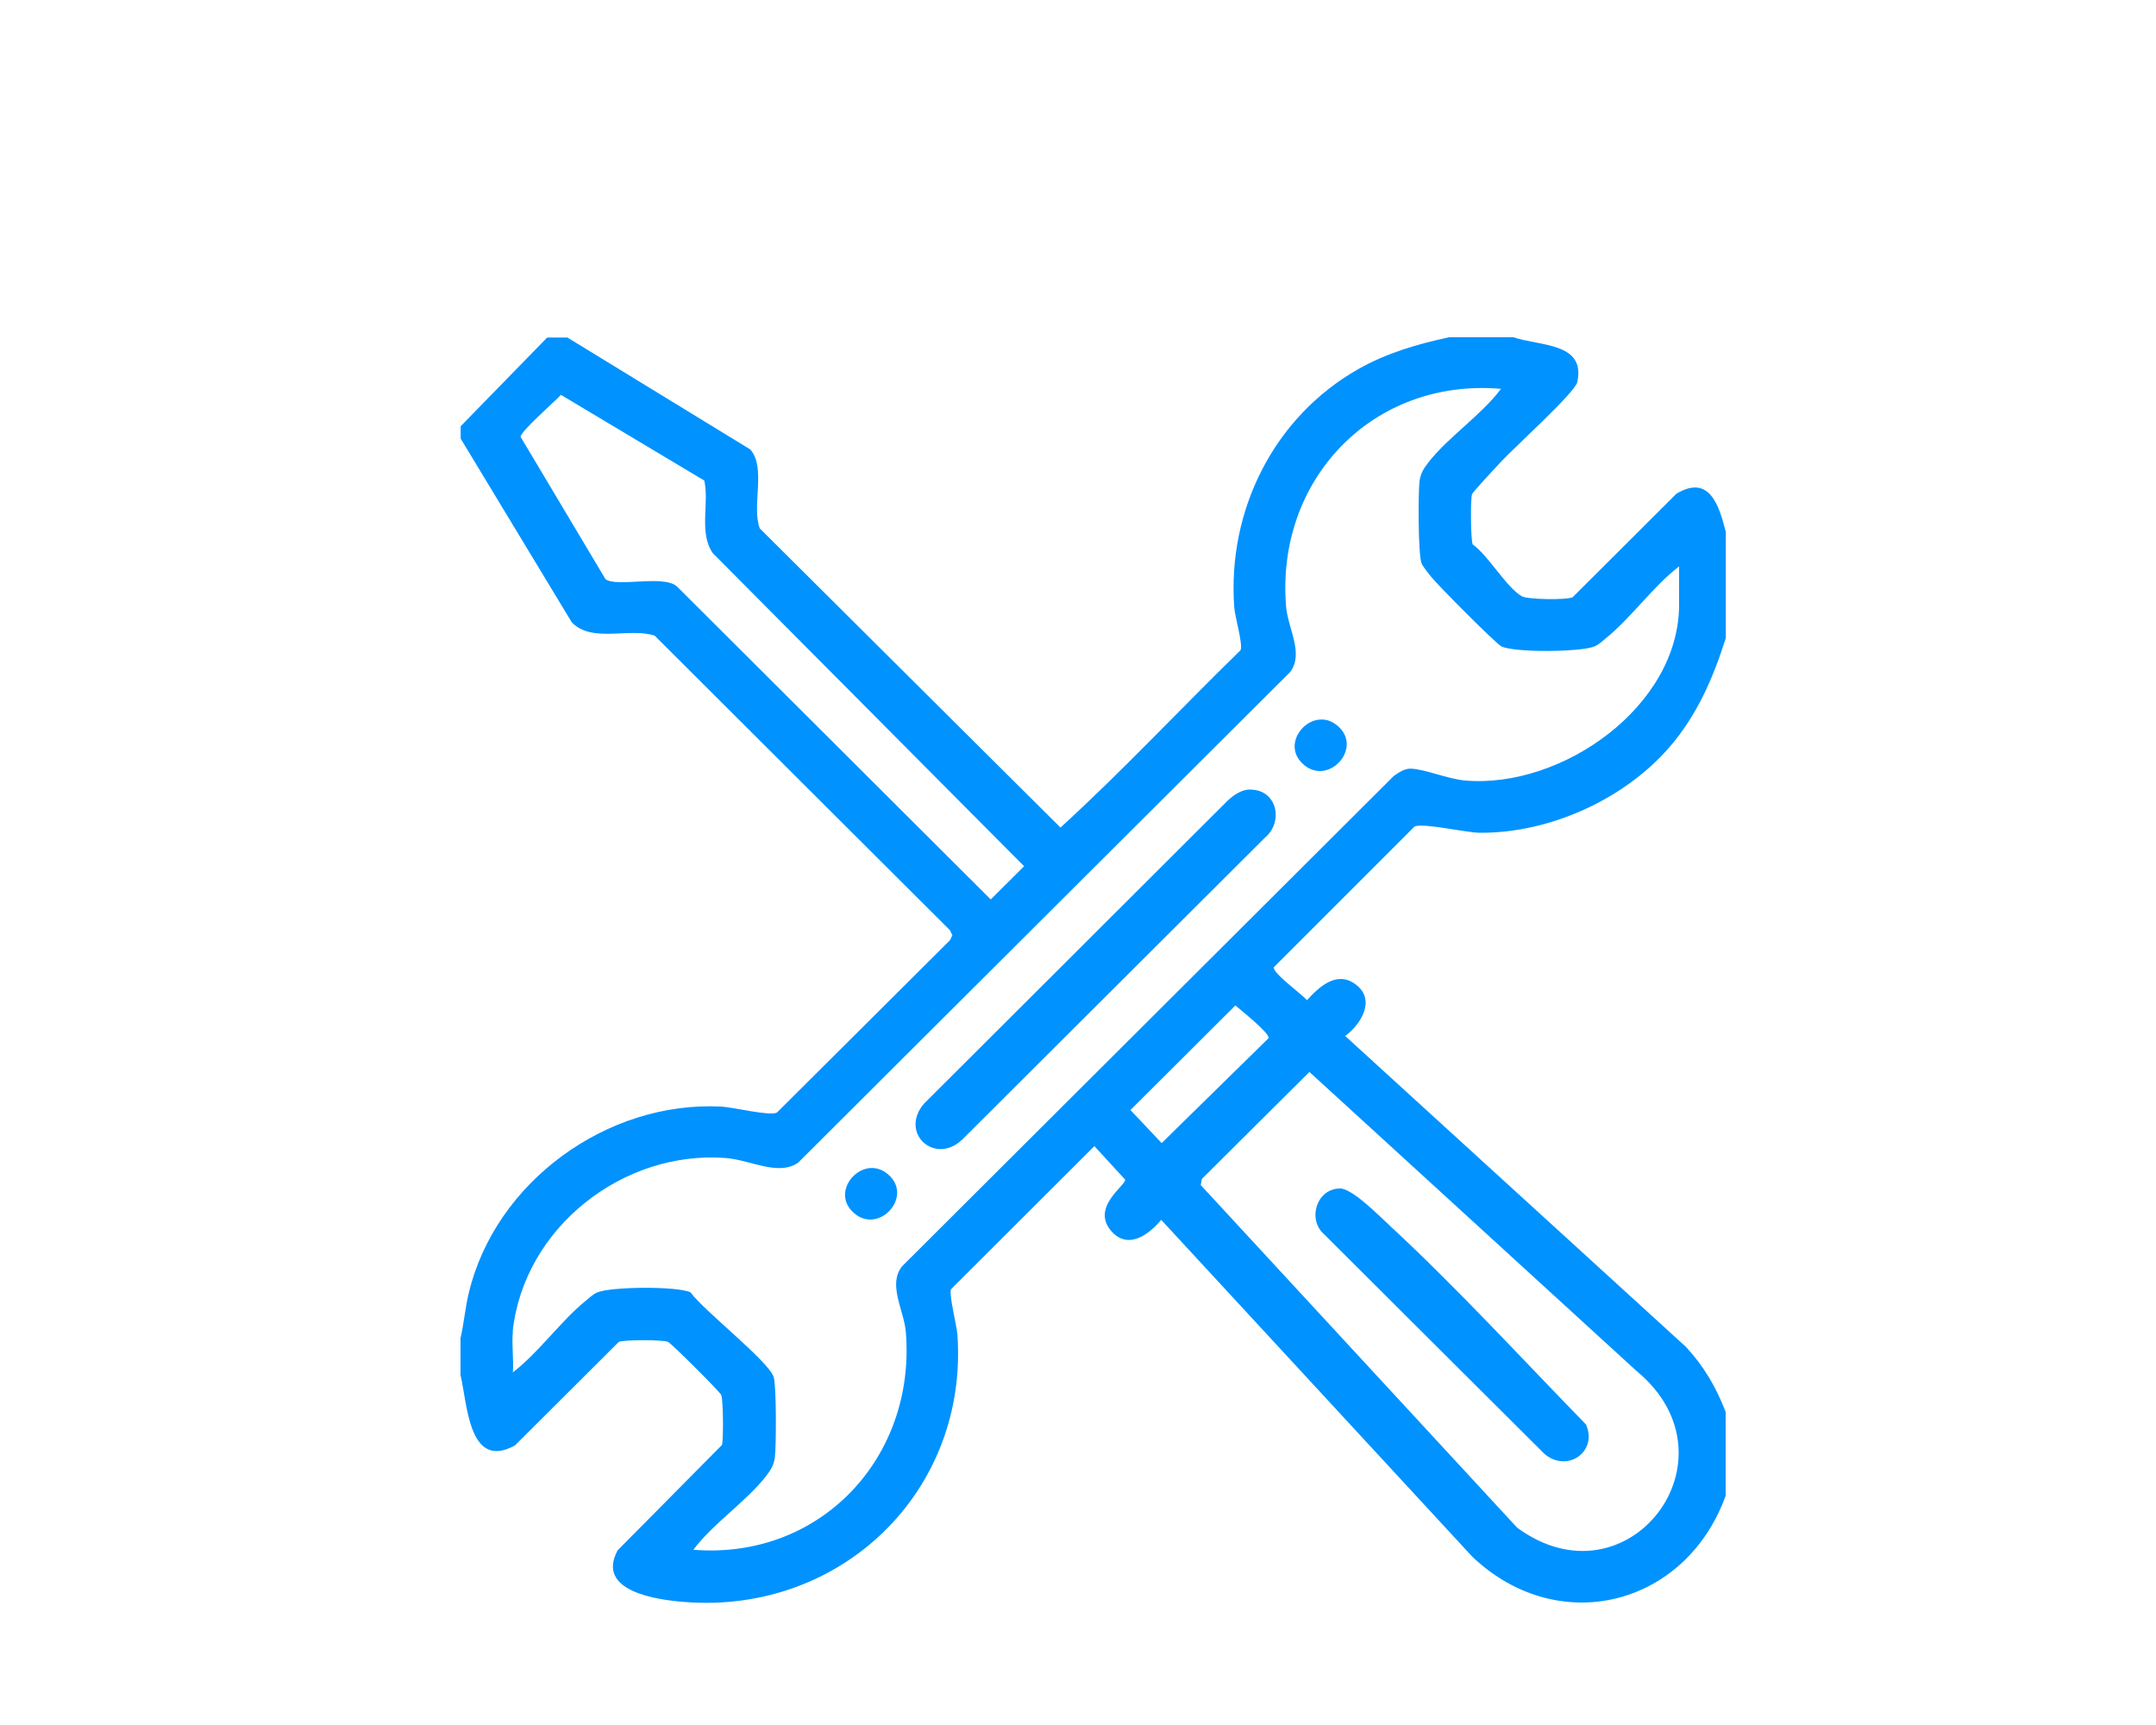 <?xml version="1.0" encoding="UTF-8"?>
<svg id="_レイヤー_2" data-name="レイヤー 2" xmlns="http://www.w3.org/2000/svg" viewBox="0 0 150 120">
  <defs>
    <style>
      .cls-1 {
        fill: none;
      }

      .cls-2 {
        fill: #0092ff;
      }
    </style>
  </defs>
  <g id="OGP_ログイン_など" data-name="OGP/ログイン/ｈ１など">
    <g>
      <g>
        <path class="cls-2" d="M39.46,23.47l12.73,7.79c1.14,1.25.08,3.97.67,5.5l20.92,20.81c4.31-3.93,8.33-8.25,12.53-12.34.18-.4-.39-2.29-.44-2.99-.49-6.73,2.76-13.25,8.66-16.58,1.97-1.11,4.1-1.73,6.3-2.2h4.47c1.74.62,5.08.34,4.43,3.14-.17.72-4.44,4.59-5.3,5.52-.29.31-1.98,2.12-2.02,2.27-.11.37-.09,3.15.05,3.48,1.1.79,2.35,3,3.42,3.61.41.23,3.09.27,3.53.07l7.22-7.2c2.31-1.4,2.98.84,3.44,2.66v7.37c-.87,2.77-2.02,5.42-3.95,7.63-3.14,3.61-8.34,5.96-13.16,5.92-.97,0-3.95-.71-4.55-.43l-9.79,9.79c-.07.42,1.99,1.89,2.31,2.29.86-.95,2.07-2.06,3.36-1.12,1.46,1.05.43,2.77-.7,3.61l23.7,21.62c1.25,1.34,2.11,2.82,2.77,4.53v5.83c-2.76,7.64-11.57,9.95-17.6,4.27l-21.67-23.46c-.85,1.01-2.26,2.08-3.42.84-1.56-1.68.98-3.25.91-3.64l-2.14-2.33-9.97,9.95c-.17.37.39,2.48.44,3.16.77,10.92-8.11,19.47-19,18.6-1.95-.15-6.17-.75-4.64-3.59l7.26-7.33c.11-.37.09-3.15-.05-3.48-.11-.24-3.46-3.58-3.7-3.69-.36-.16-3.07-.16-3.43,0l-7.22,7.2c-3.23,1.78-3.31-2.91-3.79-4.89v-2.57c.24-1.03.32-2.08.57-3.12,1.83-7.73,9.61-13.4,17.57-12.99.84.04,3.33.67,3.87.42l12.04-11.99.17-.35-.17-.35-20.54-20.49c-1.74-.59-4.37.54-5.77-.93l-7.73-12.78v-.86l6.02-6.17h1.37ZM35.68,92.64c-.09.89.07,1.92,0,2.83,1.82-1.4,3.32-3.56,5.07-4.98.25-.2.49-.45.8-.58.93-.41,5.64-.45,6.5,0,.89,1.25,5.44,4.79,5.78,5.89.19.63.18,4.77.08,5.58-.07.54-.28.87-.6,1.29-1.36,1.76-3.7,3.31-5.07,5.14,8.84.71,15.51-6.43,14.78-15.17-.13-1.51-1.27-3.28-.26-4.55l34.21-34.11c.35-.24.74-.52,1.18-.51.97.03,2.6.73,3.82.83,6.71.55,14.85-5.16,14.85-12.24v-2.66c-1.82,1.4-3.32,3.56-5.07,4.98-.25.2-.49.45-.8.58-.93.41-5.64.45-6.5,0-.41-.22-4.46-4.29-4.91-4.87-.18-.23-.54-.66-.64-.91-.24-.64-.24-4.85-.14-5.7.07-.54.28-.87.6-1.29,1.36-1.76,3.7-3.31,5.07-5.14-8.92-.77-15.7,6.32-14.95,15.17.13,1.51,1.27,3.28.26,4.55l-34.21,34.11c-1.37.96-3.34-.19-5.01-.32-7.16-.57-14.08,4.85-14.85,12.06ZM39.03,27.46c-.4.45-2.84,2.57-2.81,2.93l5.9,9.89c.74.61,4.04-.33,4.98.52l21.83,21.77,2.32-2.31-21.65-21.77c-1-1.42-.24-3.45-.6-5.06l-9.97-5.96ZM85.95,69.94l-7.3,7.28,2.17,2.3,7.44-7.3c.07-.38-1.95-1.95-2.31-2.28ZM91.11,74.56l-7.49,7.45-.08.43,22.01,23.83c7.69,5.65,15.68-4.79,8.33-10.88l-22.78-20.82Z"/>
        <path class="cls-2" d="M86.98,54.93c1.85-.01,2.36,2.21,1.03,3.34l-21.06,21c-1.91,1.82-4.4-.45-2.67-2.49l21.14-21.09c.42-.39.95-.76,1.55-.77Z"/>
        <path class="cls-2" d="M93.2,50.62c1.57,1.58-.93,4.17-2.63,2.45-1.57-1.58.93-4.17,2.63-2.45Z"/>
        <path class="cls-2" d="M61.92,81.82c1.57,1.58-.93,4.17-2.63,2.45-1.57-1.58.93-4.17,2.63-2.45Z"/>
        <path class="cls-2" d="M93.2,82.67c.88-.01,2.76,1.92,3.5,2.6,4.73,4.38,9.15,9.22,13.64,13.82.85,1.89-1.31,3.41-2.9,2.04l-15.3-15.25c-1.21-1.04-.54-3.18,1.06-3.2Z"/>
      </g>
      <rect class="cls-1" width="150" height="120"/>
    </g>
  </g>
</svg>
